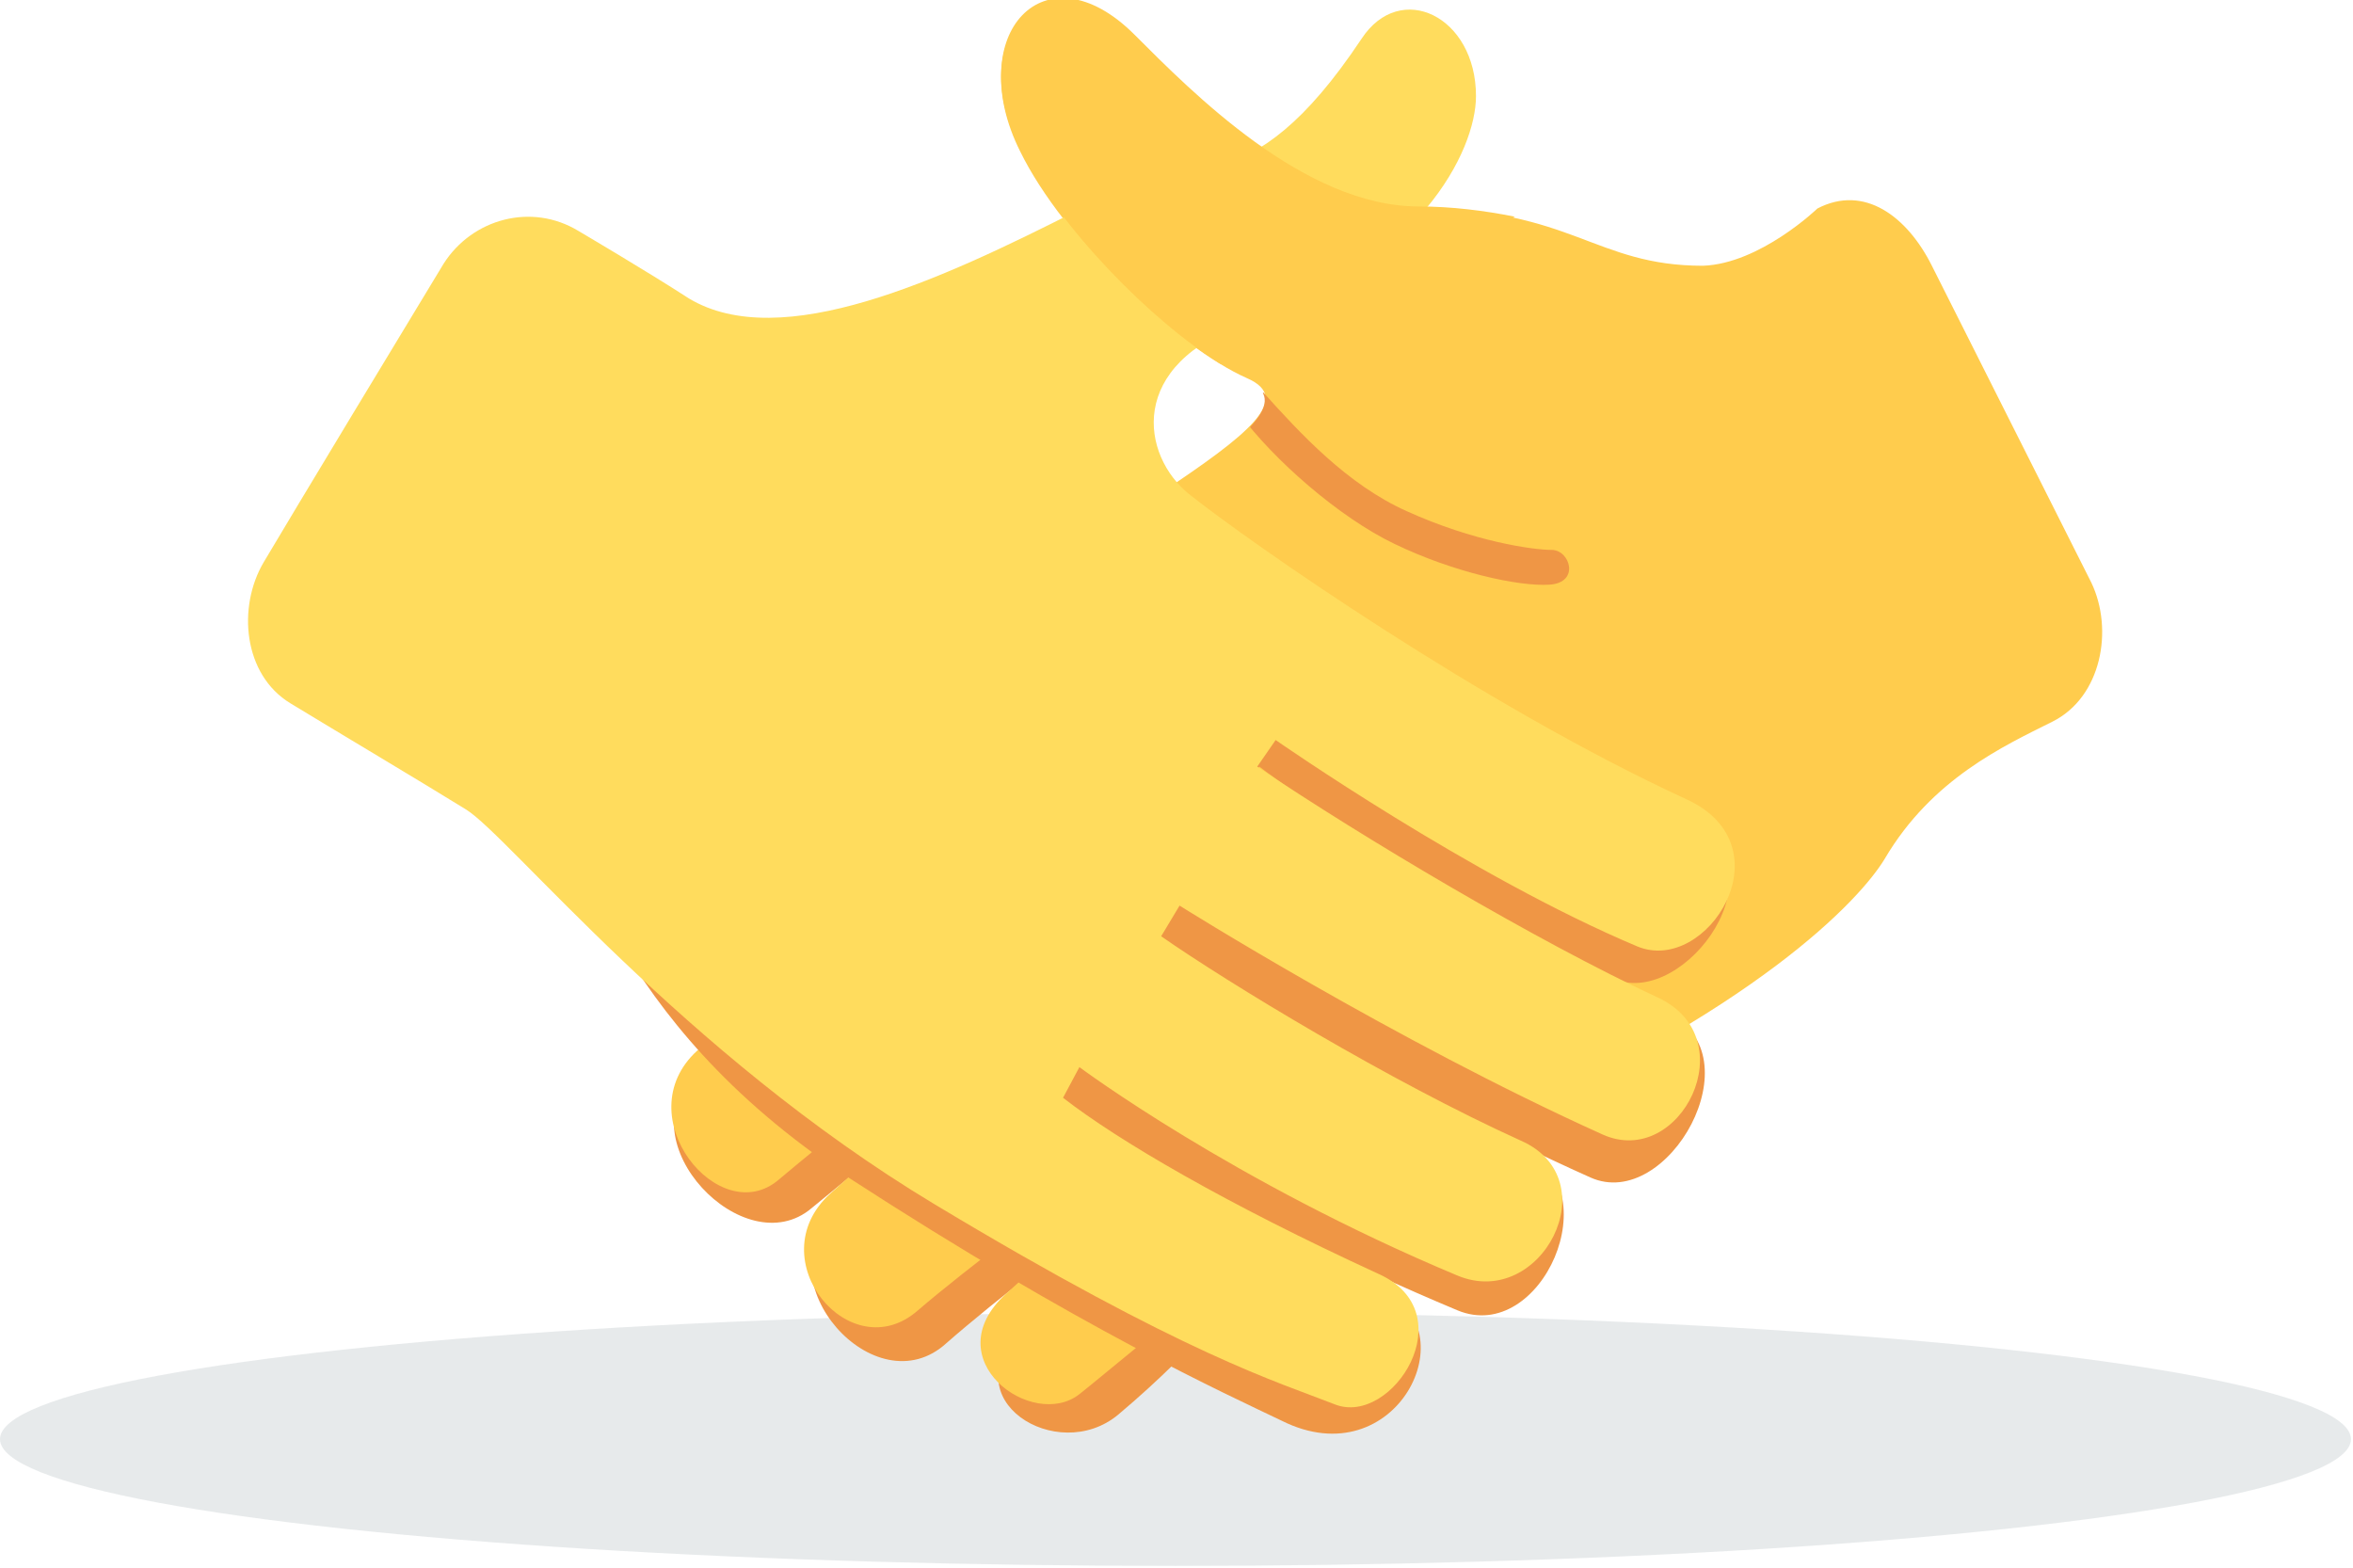 <?xml version="1.0" encoding="utf-8"?>
<!-- Generator: Adobe Illustrator 26.3.1, SVG Export Plug-In . SVG Version: 6.00 Build 0)  -->
<svg version="1.1" id="Calque_1" xmlns="http://www.w3.org/2000/svg" xmlns:xlink="http://www.w3.org/1999/xlink" x="0px" y="0px"
	 viewBox="0 0 115.1 76.7" style="enable-background:new 0 0 115.1 76.7;" xml:space="preserve">
<style type="text/css">
	.st0{opacity:0.1;fill:#0A2B37;}
	.st1{fill:#EF9645;}
	.st2{fill:#FFCC4D;}
	.st3{clip-path:url(#SVGID_00000132086564465271600980000002617218242728012951_);fill:#EF9645;}
	.st4{fill:#FFDC5D;}
</style>
<ellipse class="st0" cx="57.5" cy="70.4" rx="57.5" ry="6.2"/>
<g>
	<path class="st1" d="M89.1,16c2.3-1.2,4.3,0.8,5.5,3.2c1.2,2.4,4.9,12,6,14.3c1.1,2.2-1.7,1.6-4.2,2.8c-2.4,1.2-4.7,2-6.9,3.1
		c-2.2,1.1-3.4,8.3-17.2,14.3c-9.1,3.9-9.4,8.6-17.6,15.5c-3,2.5-8.2-0.8-4.7-4.1c5.8-5.3,10.3-8.7,13.2-10.5l-1-1
		c0,0-11,7.8-15.9,12.1c-3.5,3.2-9-3.1-5.5-6.3c4.6-4.2,13.6-9.7,17.1-11.7l-1-1.4c0,0-8.4,5.5-17.2,12.8c-3.3,2.8-9.1-3.3-5.7-6.5
		c4.5-4.1,14.2-10.8,19.7-13.9L53.2,37c0,0-8.5,4.8-15.9,11.9c-2.6,2.5-7.9-2.2-4-6.1c9.2-9.3,21-15,24.2-17
		c4.2-2.5,8.5-6.3,6.3-7.3c-3.4-1.5-1.3-3.4-5.6-5.6c-5.6-2.8-7.1-8.4-2.8-8.4c2.8,0,4.5,5.1,11.1,5.6c7.5,0.5,12.1,10.9,16.8,8.5
		C85.5,17.7,89.1,16,89.1,16"/>
	<path class="st2" d="M88.9,10.2c2.3-1.2,4.4,0.4,5.6,2.8c1.2,2.4,6.7,13.3,7.8,15.5c1.1,2.3,0.5,5.6-1.9,6.8
		c-2.4,1.2-5.9,2.8-8.2,6.7C91,44,85.9,49.5,72,55.5c-9.1,3.9-16.3,10.4-19.2,12.7c-2.3,1.8-7.1-1.7-3.6-4.9
		c5.9-5.4,10.3-8.7,13.2-10.5l-1-1c0,0-11.6,8.1-16.5,12.3c-3.3,2.9-7.8-2.5-4.3-5.7c4.6-4.2,13-10.5,16.4-12.6l-1-1.4
		c0,0-9.1,5.9-17.9,13.3c-2.9,2.5-7.5-3.1-4-6.3C38.7,47.4,47.6,40,53,36.9l-0.5-1.6c0,0-8.5,4.8-15.9,11.9c-2.6,2.5-7.9-2.2-4-6.1
		c9.2-9.3,21.1-14.8,24.2-17c4.2-2.8,6.5-4.6,4.2-5.6c-3.4-1.5-9-6.8-11.1-11.1c-2.8-5.6,1.2-10,5.6-5.6c2.8,2.8,8.4,8.4,13.9,8.4
		c7.5,0,8.6,2.8,13.9,2.8C86.1,12.9,88.9,10.2,88.9,10.2"/>
	<g>
		<defs>
			<path id="SVGID_1_" d="M49.9,7.4c2.2,4.3,7.8,9.6,11.1,11.2c2.2,1,0,2.8-4.2,5.6c-3.2,2.1-15.1,7.7-24.2,17
				c-3.8,3.9,1.4,8.6,4,6.1c7.3-7.1,15.9-11.9,15.9-11.9l0.5,1.6C47.6,40,38.7,47.4,34.2,51.5c-3.5,3.2,1.1,8.7,4,6.3
				c8.8-7.4,17.9-13.3,17.9-13.3l1,1.4c-3.5,2.1-11.8,8.4-16.4,12.5c-3.5,3.1,0.9,8.5,4.3,5.7c4.9-4.2,16.5-12.3,16.5-12.3l1,1
				c-2.9,1.8-7.3,5.1-13.2,10.5c-3.5,3.2,1.2,6.7,3.6,4.9c2.9-2.3,10.1-8.8,19.2-12.7C85.9,49.5,91,44,92.2,41.9
				c2.3-3.9,5.8-5.5,8.2-6.7c2.4-1.2,3-4.5,1.9-6.8c-1.1-2.2-6.6-13.1-7.8-15.5c-1.2-2.4-3.2-3.9-5.6-2.8c0,0-2.8,2.8-5.6,2.8
				c-5.3,0-6.4-2.8-13.9-2.8c-5.6,0-11.1-5.6-13.9-8.4C54.2,0.5,53,0,52,0C49.4,0,47.9,3.4,49.9,7.4"/>
		</defs>
		<clipPath id="SVGID_00000064333132926270697890000013349731567669948561_">
			<use xlink:href="#SVGID_1_"  style="overflow:visible;"/>
		</clipPath>
		<path style="clip-path:url(#SVGID_00000064333132926270697890000013349731567669948561_);fill:#EF9645;" d="M61.8,19.2
			c1.8,2,4.1,4.5,7,5.8c3.3,1.5,6.2,1.9,7.1,1.9c0.9,0,1.4,1.6-0.1,1.7c-1.5,0.1-4.7-0.6-7.6-2c-2.7-1.3-5.9-4.1-7.6-6.4L61.8,19.2z
			"/>
	</g>
	<path class="st1" d="M27.5,12.7c-2.2-1.4-4.4,0.1-5.8,2.4c-1.4,2.3-5.9,12.3-7.2,14.5c-1.3,2.1,1.9,2.2,4.2,3.6
		c2.3,1.4,5.7,5,7.8,6.3c2.1,1.3,3,10.2,15,18.1C52.9,65,60,68.2,62.7,69.5c5.6,2.8,9.2-4.5,4.9-6.4c-7.5-3.4-13.6-6-16.4-8l0.4-1.1
		c0,0,8.7,5.5,19.7,10.1c4.1,1.7,7.5-6,3.2-7.9c-6.4-2.9-15.2-6.7-18.5-9.1l0.6-1.1c0,0,10.9,7,21.2,11.6c3.8,1.7,8.1-6,3.8-8
		c-6-2.8-15.7-7.3-20.9-10.8l0.9-1.3c0,0,9.2,7,17.4,10.4c3.4,1.4,8.5-5.5,3.5-7.7c-10-4.6-22.7-13.1-25.7-15.5
		c-2.4-1.9-3.7-8.5-1.3-8.9c3.2-0.6,11.1-5.6,13.9-8.4c2.8-2.8-0.3-5.2-2.8-2.8c-2.8,2.8-5.3,7.1-11.9,7c-7.5-0.1-17.3,7-21.8,4.3
		C30.9,14.7,27.5,12.7,27.5,12.7"/>
	<path class="st4" d="M28.3,11.3c-2.3-1.4-5.2-0.6-6.6,1.6l0,0c-1.4,2.3-7.5,12.4-8.8,14.6c-1.3,2.2-1,5.5,1.3,6.9
		c2.3,1.4,6.5,3.9,8.6,5.2c2.1,1.3,10.6,11.9,22.9,19.3c12.3,7.4,16.8,8.7,19.6,9.8c2.8,1.1,6.4-4.5,2.1-6.4
		C60,58.9,54.7,55.8,52,53.7l0.8-1.5c0,0,7.5,5.6,18.5,10.2c4.1,1.7,7.4-4.7,3.1-6.6c-6.4-2.9-14.3-7.7-17.6-10l0.9-1.5
		c0,0,10.5,6.6,20.7,11.2c3.8,1.7,7-4.7,2.7-6.7c-6-2.8-14.4-7.8-19.6-11.3l0.9-1.3c0,0,9.6,6.7,17.7,10.1c3.4,1.4,7.4-4.9,2.4-7.2
		c-10-4.6-21.4-12.6-24.3-14.9c-2.4-1.9-3.1-6.4,2.8-8.4c8.4-2.8,11.2-8.4,11.2-11.1c0-3.9-3.7-5.7-5.6-2.8
		c-5.6,8.4-8.4,5.5-13.9,8.4c-6.7,3.4-14.5,7-19,4.3C31.7,13.3,28.3,11.3,28.3,11.3"/>
	<path class="st2" d="M40,63.1c0.8,1.2,2.2,2,3.6,1.7L40,63.1z M48.4,67c0.7,1.1,2.1,1.8,3.4,1.6L48.4,67L48.4,67z M59.7,17.8
		l14.4-7.2c-1.5-0.3-3.1-0.5-4.7-0.5c-5.6,0-11.1-5.6-13.9-8.4c-4.4-4.4-8.4,0-5.6,5.6C51.8,11.1,56.3,15.7,59.7,17.8"/>
</g>
</svg>
